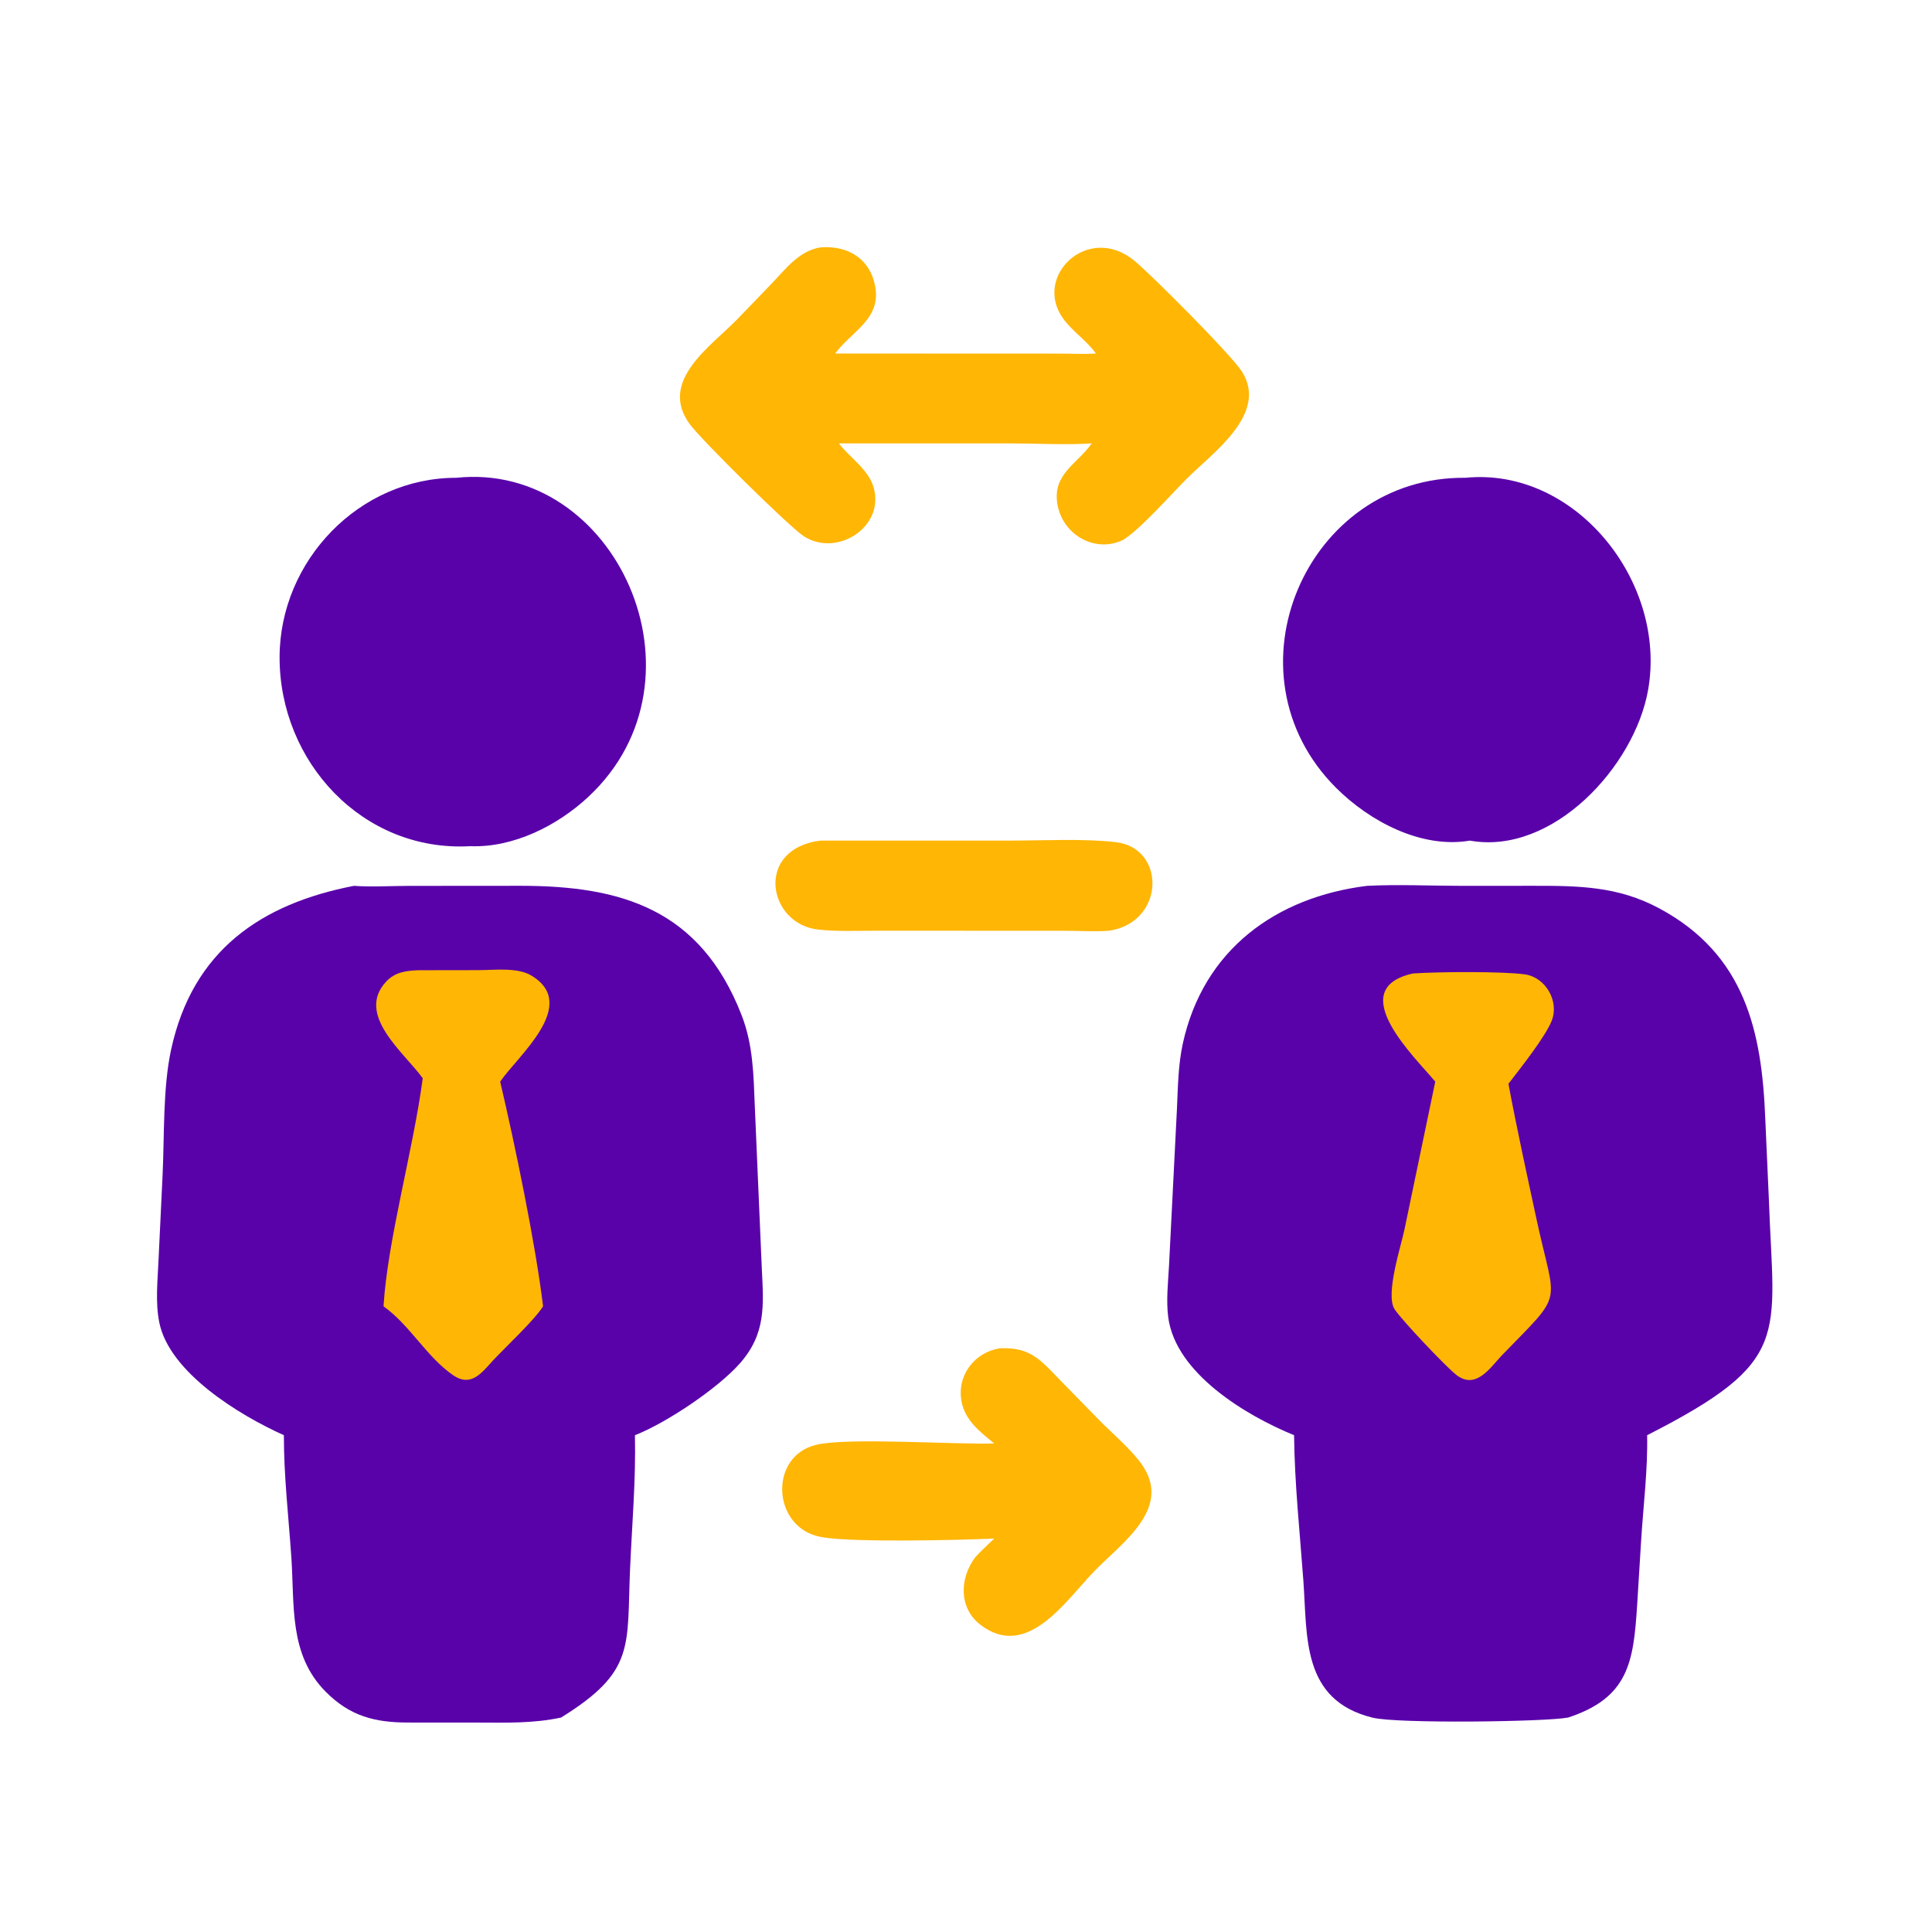 <svg xmlns="http://www.w3.org/2000/svg" width="1024" height="1024"><path fill="#FFB605" d="M434.822 445.542l100.18-.01c17.466.004 39.352-1.168 56.38.822 26.778 3.132 26.118 42.392-3.406 46.94-7.982.598-16.454.018-24.49.018l-99.872-.01c-9.904 0-20.084.48-29.93-.608-26.93-2.976-33.824-42.772 1.138-47.152zm95.176 269.08c16.6-.748 21.808 6.606 32.62 17.628l19.95 20.414c6.966 7.058 14.742 13.554 20.968 21.3 19.444 24.192-7.762 42.728-23.078 58.336-15.196 15.482-35.854 47.992-60.77 28.898-11.758-9.012-11.038-24.896-2.76-35.838 3.114-3.452 6.672-6.624 10-9.876-18.5.79-74.848 2.184-91.564-.792-26.312-4.684-28.15-43.002-2.64-48.94 17.162-3.996 73.166.01 94.204-.7-7.414-6.146-15.342-12.04-17.28-22.15-2.646-13.8 6.774-26.154 20.35-28.28zm-95.176-583.498c14.57-1.2 26.688 6.07 29.164 21.386 2.72 16.829-12.974 23.436-21.324 34.862l120.778.05c5.792.055 11.65.364 17.428-.05-4.894-6.835-11.91-11.327-16.93-17.919-17.174-22.553 12.58-51.502 37.186-31.358 8.884 7.274 51.354 49.8 57.096 58.811 14.234 22.338-15.542 43.15-29.112 56.7-7.986 7.974-25.072 27.332-33.932 32.61-14.918 7.134-32.14-2.9-34.756-19.178-2.512-15.614 10.092-20.92 17.812-31.438l.434-.602c-13.57.908-29.386.014-43.196.006l-90.856-.006c6.07 7.924 16.114 13.964 18.636 24.094 5.218 20.966-20.298 36.33-37.388 25.002-7.816-5.18-54.216-50.988-60.346-59.392-16.522-22.65 11-40.953 24.858-55.094l18.806-19.488c7.344-7.718 14.454-17.214 25.642-18.996z"/><path fill="#5902AA" d="M776.71 253.238c58.27-5.784 106.916 55.19 96.83 112.384-7.194 40.788-50.722 87.78-94.474 79.92-25.698 4.38-53.1-10.192-70.868-27.922-61.036-60.908-15.826-165.27 68.512-164.382zm-534.822 0c84.366-8.864 137 106.414 70.074 168.984-16.46 15.39-39.756 27.132-62.71 26.274-57.03 3.23-101.216-44.808-101.065-100.304.14-50.976 42.193-95.002 93.701-94.954zm-54.323 216.28c9.5.682 19.427.03 28.979.02l59.442-.044c53.082.032 95.086 12.164 117.028 68.432 6.196 15.892 6.392 31.818 7.054 48.568l3.712 85.92c.948 19.484 2.318 34.588-11.832 50.442-11.834 13.256-38.85 31.368-55.42 37.834.538 23.598-1.56 47.544-2.588 71.144-1.78 40.902 2.958 54.002-36.55 78.502-14.824 3.176-29.102 2.712-44.13 2.676l-36.908-.026c-17.803-.014-30.974-3.412-43.863-16.474-19.435-19.698-16.313-45.612-18.082-71.314-1.478-21.468-3.967-42.976-3.945-64.508-23.804-10.674-60.751-33.338-66.043-59.796-2.187-10.936-.806-22.598-.364-33.65l2.125-44.42c.987-21.078.105-46.07 4.484-66.356 11.375-52.696 47.718-77.424 96.9-86.95z"/><path fill="#FFB605" d="M221.766 514.236l32.002-.044c8.296-.004 20.416-1.612 27.894 2.888 25.754 15.502-7.632 42.912-16.554 56.212 7.83 33.392 18.71 85.744 22.736 119.084-4.746 7.506-19.932 21.608-26.712 28.874-6.316 7.048-11.842 14.064-21.198 7.486-13.9-9.774-22.538-26.034-36.09-35.948l-.572-.412c2.178-35.516 15.838-83.158 20.784-120.876-9.726-13.556-35.877-33.656-19.304-51.322 4.67-4.978 10.596-5.688 17.014-5.942z"/><path fill="#5902AA" d="M724.572 469.518c16.178-.85 34.076-.006 50.42.004l37.644-.028c24.252-.022 44.946.234 66.754 11.93 45.786 24.554 54.456 65.606 56.246 111.674l1.938 43.436c2.53 72.324 12.542 84.91-64.558 124.156.376 18.5-2.032 37.34-3.18 55.808l-2.144 34.714c-1.928 29.732-4.556 48.632-36.552 59.124-11.42 2.266-90.324 3.348-103.642.07-37.738-9.288-34.524-42.894-36.68-72.508-1.866-25.612-4.656-51.546-4.93-77.208-25.396-10.368-62.868-32.762-66.712-62.606-1.132-8.788-.07-18.17.412-26.994l4.218-83.394c.528-11.572.638-23.344 3.136-34.704 10.952-49.768 49.458-77.538 97.63-83.474z"/><path fill="#FFB605" d="M748.888 515.966c12.686-.926 47.758-1.184 59.396.484 10.844 1.552 18.158 14.074 14.232 24.37-3.266 8.562-16.95 25.728-23.014 33.606 4.518 24.068 9.79 48.106 14.948 72.048 10.13 47.024 15.226 37.166-18.83 72.302-6.334 6.948-13.748 17.924-23.928 9.792-5.672-4.532-28.43-28.518-32.47-34.558-5.192-7.764 3.478-33.922 5.246-42.654l16.252-78.064c-10.368-12.576-48.95-49.082-11.832-57.326z"/></svg>